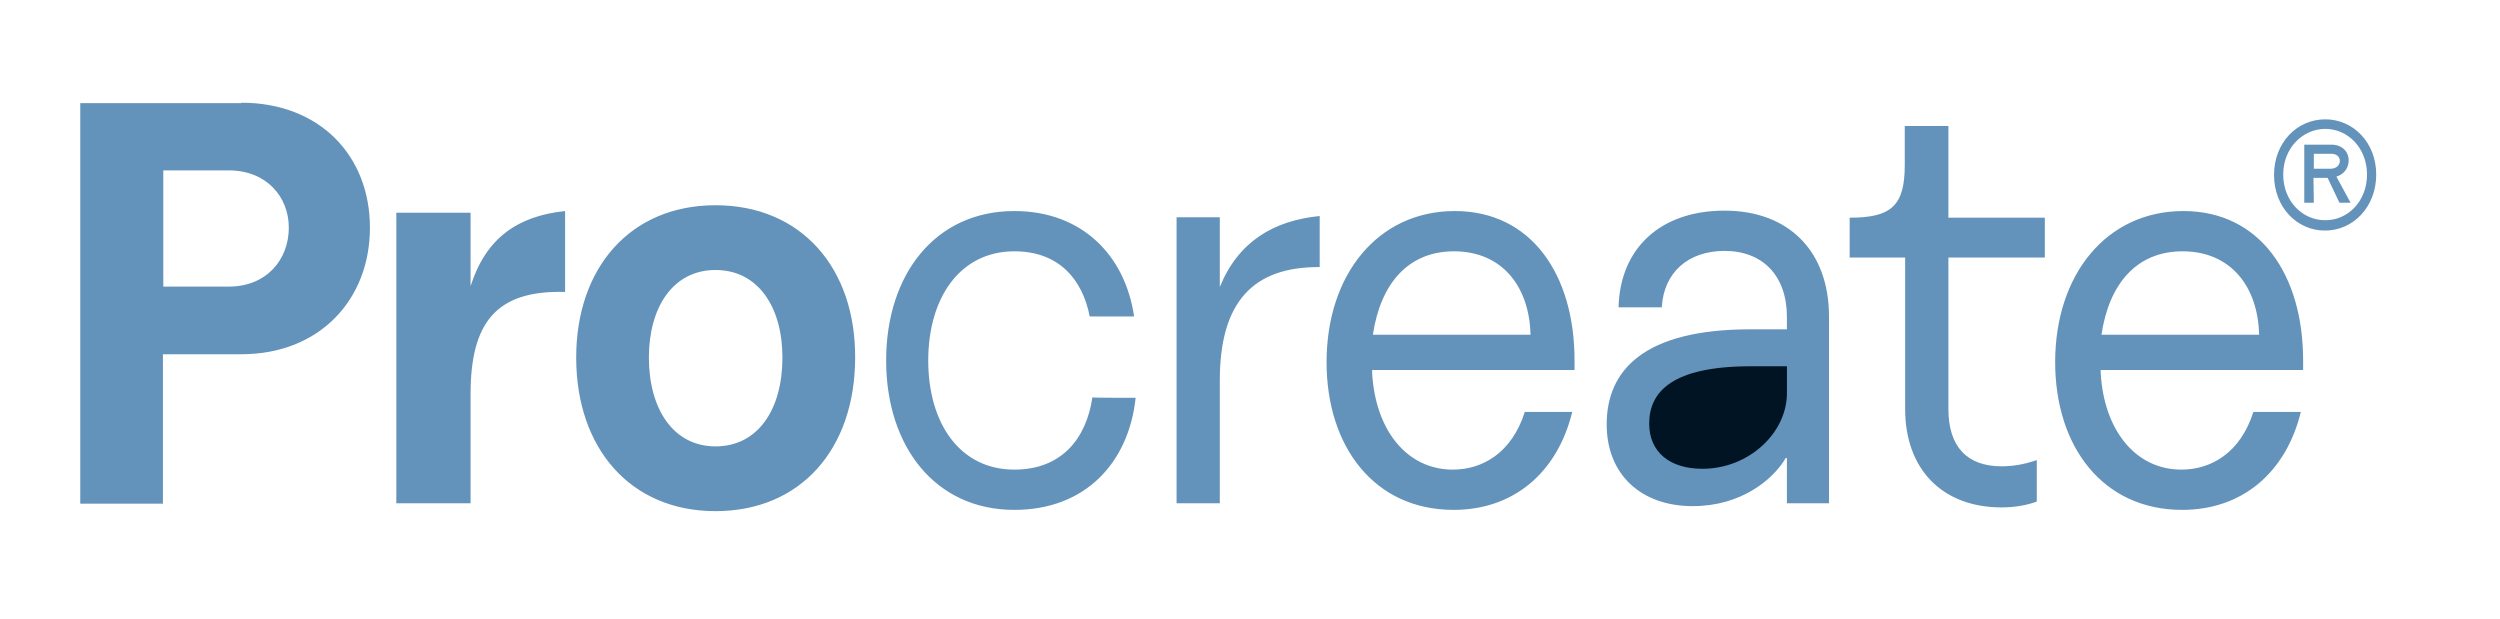 <svg xmlns="http://www.w3.org/2000/svg" width="105" height="26" viewBox="0 0 105 26" fill="none"><path d="M30.05 8.62C26.482 8.62 24.2 11.235 24.2 15.018C24.2 18.835 26.482 21.468 30.05 21.468C33.634 21.468 35.916 18.853 35.916 15.018C35.932 11.252 33.65 8.62 30.05 8.62ZM96.635 17.301C96.008 19.864 94.159 21.415 91.652 21.415C88.326 21.415 86.317 18.766 86.317 15.21C86.317 11.514 88.486 8.864 91.701 8.864C94.915 8.864 96.731 11.531 96.731 15.14V15.541H88.229V15.645C88.358 18.068 89.692 19.724 91.62 19.724C92.858 19.724 94.095 19.027 94.642 17.301H96.635ZM66.034 17.301C65.407 19.864 63.559 21.415 61.052 21.415C57.725 21.415 55.716 18.766 55.716 15.21C55.716 11.514 57.886 8.864 61.1 8.864C64.315 8.864 66.131 11.531 66.131 15.14V15.541H57.629V15.645C57.757 18.068 59.091 19.724 61.02 19.724C62.257 19.724 63.495 19.027 64.041 17.301C64.009 17.301 66.034 17.301 66.034 17.301ZM47.697 16.709C47.407 19.428 45.591 21.415 42.602 21.415C39.275 21.415 37.218 18.748 37.218 15.14C37.218 11.531 39.275 8.864 42.602 8.864C45.463 8.864 47.263 10.747 47.632 13.292H45.768C45.463 11.723 44.466 10.555 42.602 10.555C40.32 10.555 38.986 12.508 38.986 15.14C38.986 17.789 40.32 19.724 42.602 19.724C44.579 19.724 45.623 18.434 45.88 16.691C45.88 16.709 47.697 16.709 47.697 16.709ZM81.833 5.291V9.143H85.883V10.817H81.833V17.179C81.833 18.748 82.604 19.585 84.067 19.585C84.501 19.585 84.999 19.515 85.545 19.323V21.067C85.111 21.224 84.613 21.311 84.067 21.311C81.591 21.311 80.016 19.724 80.016 17.179V10.817H77.686V9.143H77.702C79.454 9.143 80 8.62 80 6.929V5.291C80.016 5.291 81.833 5.291 81.833 5.291ZM19.764 8.934V12.019C20.407 9.997 21.741 9.073 23.734 8.864V12.263C20.809 12.176 19.764 13.588 19.764 16.552V21.136H16.646V8.934H19.764ZM51.232 9.126V12.054C52.004 10.154 53.482 9.265 55.427 9.073V11.217C52.63 11.2 51.232 12.682 51.232 15.976V21.136H49.416V9.126H51.232ZM10.137 4.314C13.416 4.314 15.537 6.528 15.537 9.561C15.537 12.595 13.416 14.878 10.137 14.878H6.843V21.154H3.371V4.332H10.137V4.314ZM30.05 18.748C28.282 18.748 27.253 17.179 27.253 15.018C27.253 12.908 28.266 11.34 30.05 11.34C31.85 11.34 32.862 12.908 32.862 15.018C32.862 17.179 31.85 18.748 30.05 18.748ZM94.883 14.059C94.835 12.037 93.693 10.555 91.668 10.555C89.756 10.555 88.583 11.897 88.261 14.059H94.883ZM64.282 14.059C64.234 12.037 63.093 10.555 61.068 10.555C59.156 10.555 57.982 11.897 57.661 14.059H64.282ZM9.607 12.037C11.198 12.037 12.13 10.904 12.13 9.561C12.13 8.272 11.198 7.156 9.607 7.156H6.859V12.037C6.843 12.037 9.607 12.037 9.607 12.037ZM99.801 7.33C99.801 8.69 98.836 9.684 97.647 9.684C96.474 9.684 95.51 8.707 95.51 7.348C95.51 5.988 96.474 5.012 97.663 5.012C98.836 5.012 99.801 5.988 99.801 7.33ZM99.415 7.33C99.415 6.215 98.611 5.413 97.663 5.413C96.715 5.413 95.895 6.215 95.895 7.33C95.895 8.446 96.699 9.248 97.647 9.248C98.595 9.265 99.415 8.463 99.415 7.33ZM97.181 8.516H96.779V6.075H97.92C98.354 6.075 98.644 6.354 98.644 6.737C98.644 7.069 98.435 7.33 98.129 7.417L98.724 8.516H98.258L97.76 7.47H97.165L97.181 8.516ZM97.92 6.459H97.181V7.086H97.888C98.113 7.086 98.274 6.947 98.274 6.755C98.274 6.581 98.129 6.459 97.92 6.459Z" fill="#6393BA"></path><path d="M75.05 13.832V13.309C75.05 11.601 74.054 10.538 72.43 10.538C70.904 10.538 69.875 11.444 69.795 12.908H67.979C68.043 10.416 69.747 8.847 72.43 8.847C75.131 8.847 76.818 10.555 76.818 13.292V21.136H75.05V19.236H75.002C74.472 20.143 73.122 21.258 71.097 21.258C68.927 21.258 67.481 19.933 67.481 17.824C67.481 15.541 69.055 13.832 73.507 13.832C73.523 13.832 75.05 13.832 75.05 13.832Z" fill="#6393BA"></path><path d="M75.051 16.517C75.051 18.173 73.46 19.689 71.5 19.689C70.133 19.689 69.266 18.992 69.266 17.789C69.266 16.447 70.246 15.384 73.525 15.384H75.051V16.517Z" fill="#001423"></path></svg>